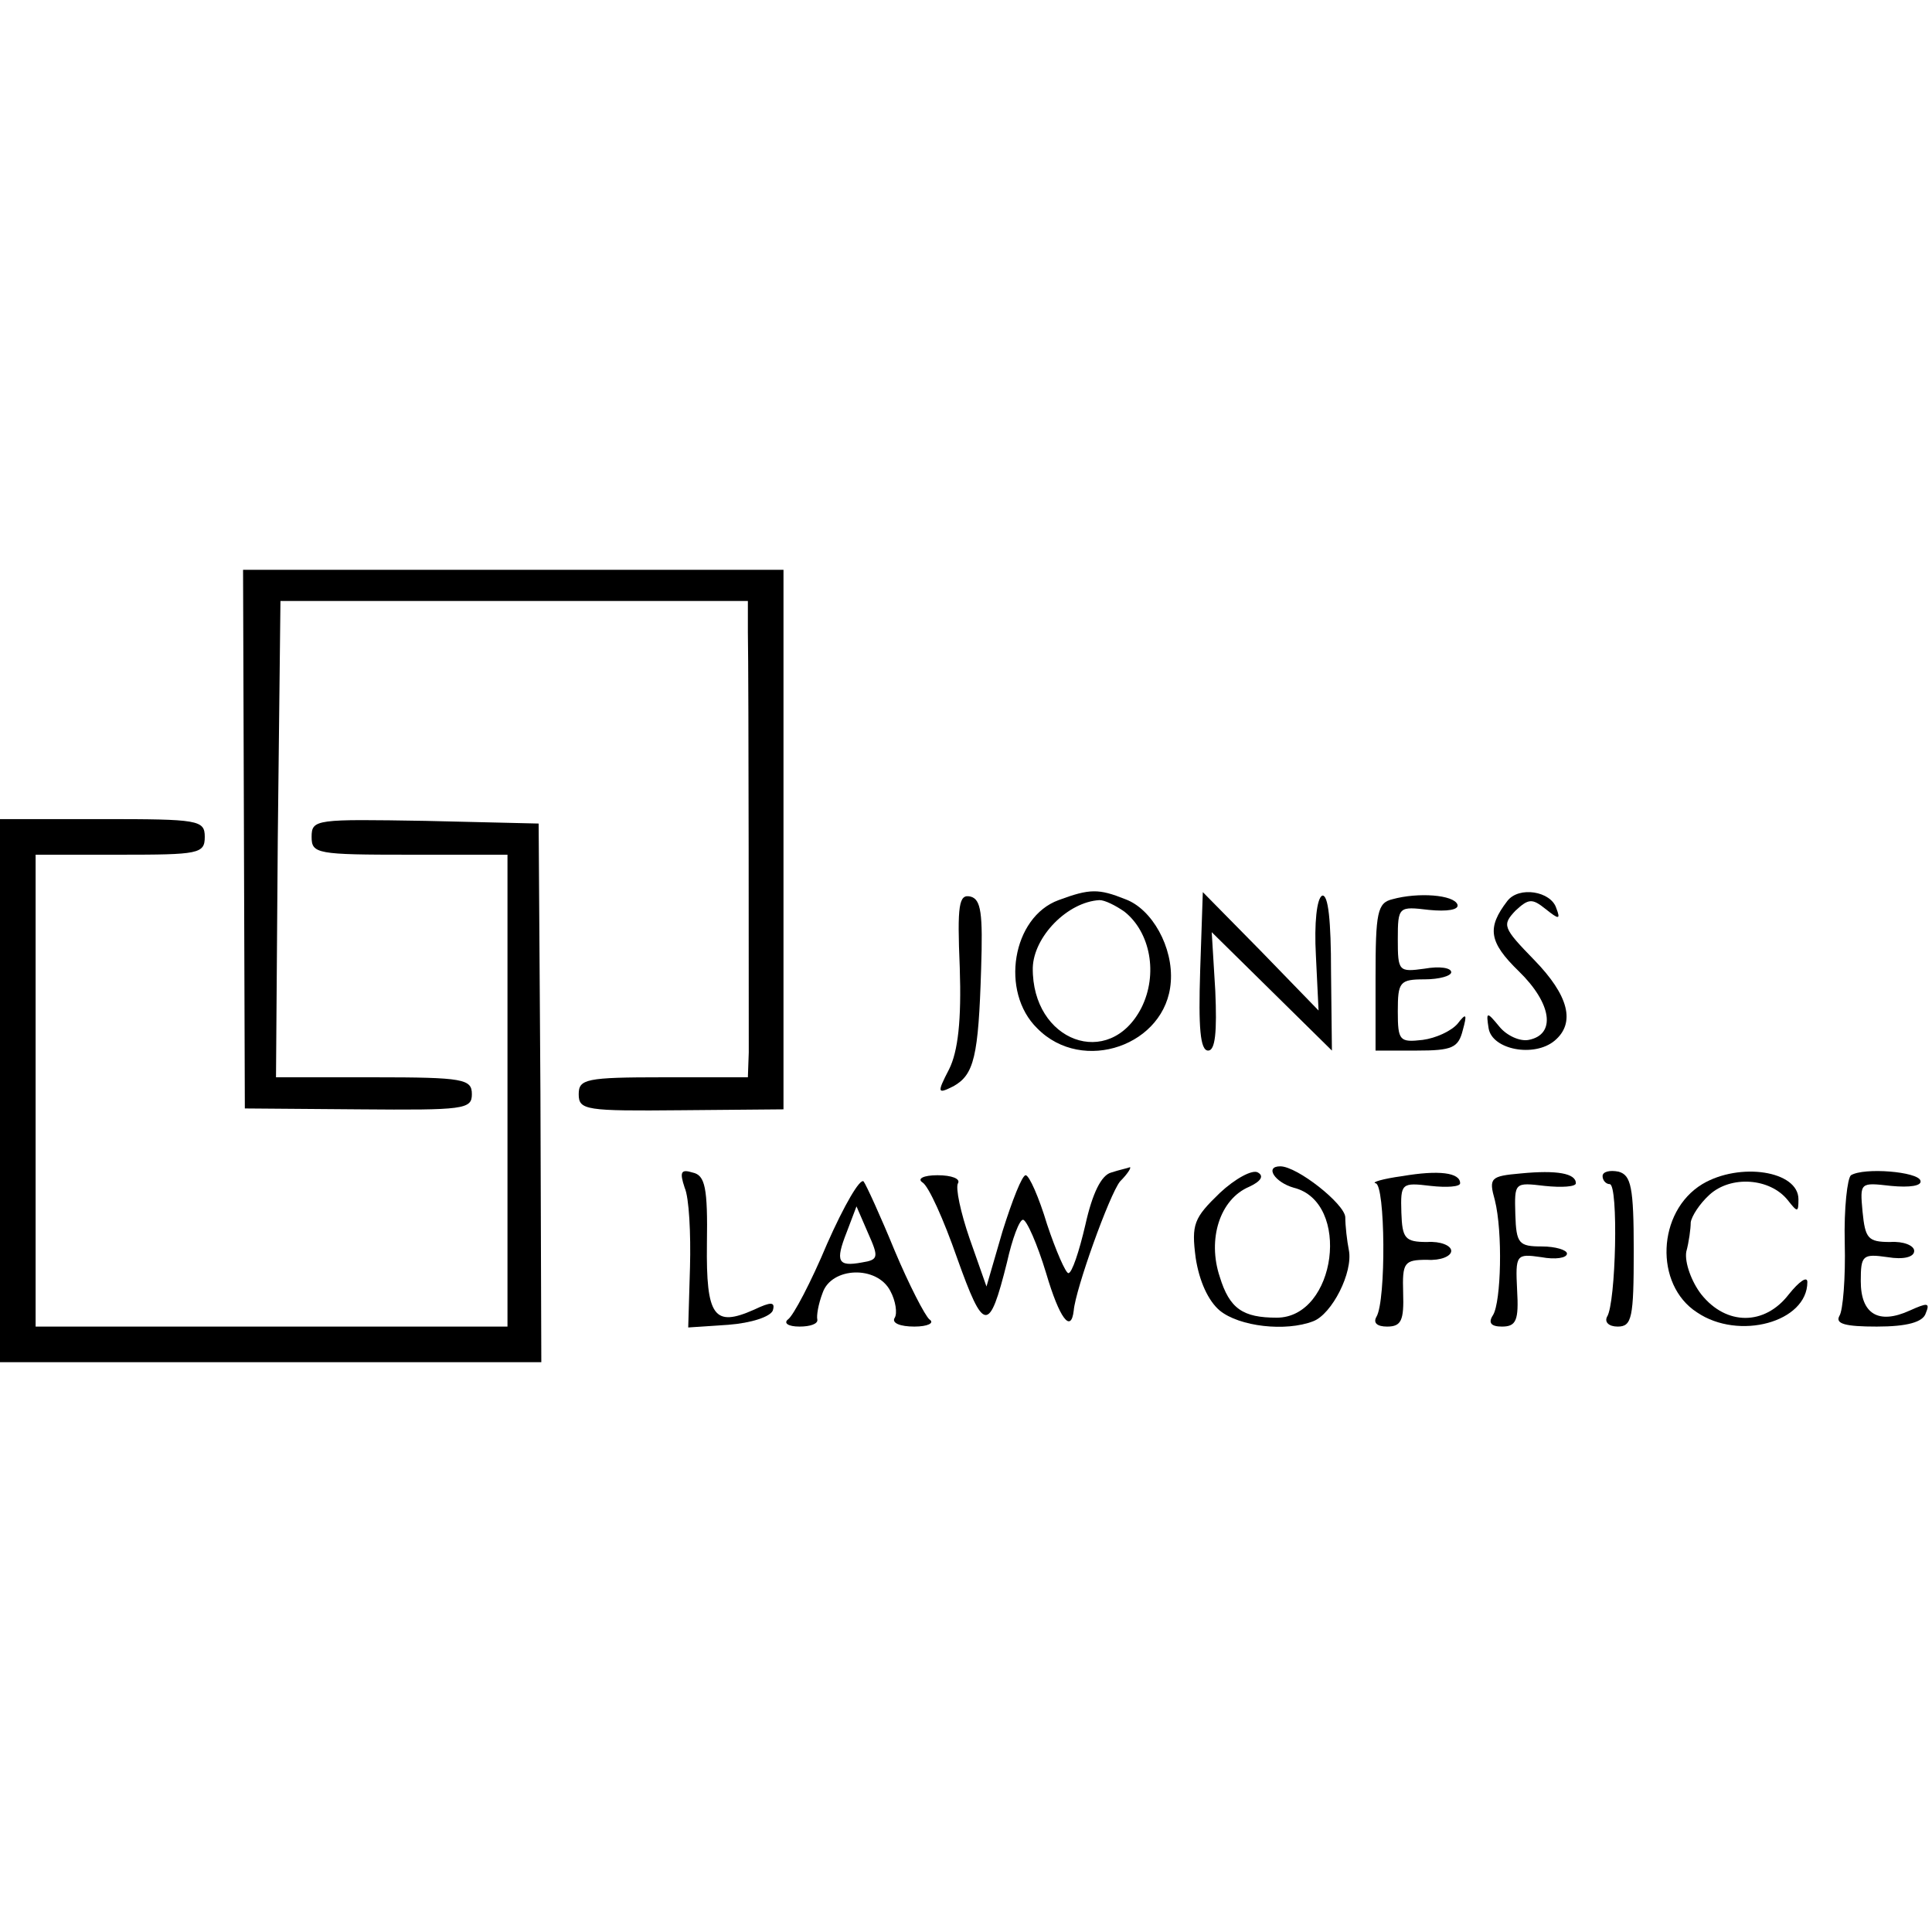<?xml version="1.0" standalone="no"?>
<!DOCTYPE svg PUBLIC "-//W3C//DTD SVG 20010904//EN"
 "http://www.w3.org/TR/2001/REC-SVG-20010904/DTD/svg10.dtd">
<svg version="1.0" xmlns="http://www.w3.org/2000/svg"
 width="217pt" height="217pt" viewBox="0 0 217 217"
 preserveAspectRatio="xMidYMid meet">
<g transform="translate(0,217) scale(0.1,-0.1)"
fill="#000000" stroke="none">
<path d="M274 1228 l1 -303 128 -1 c118 -1 127 0 127 17 0 17 -9 19 -110 19
l-110 0 2 268 3 267 262 0 263 0 0 -35 c1 -50 1 -440 1 -472 l-1 -28 -95 0
c-87 0 -95 -2 -95 -19 0 -18 8 -19 115 -18 l115 1 0 303 0 303 -303 0 -304 0
1 -302z"/>
<path d="M0 945 l0 -305 304 0 304 0 -1 303 -2 302 -127 3 c-123 2 -128 2
-128 -18 0 -19 6 -20 110 -20 l110 0 0 -265 0 -265 -265 0 -265 0 0 265 0 265
95 0 c88 0 95 1 95 20 0 19 -7 20 -115 20 l-115 0 0 -305z"/>
<path d="M1078 1083 c2 -59 -2 -94 -12 -114 -14 -27 -13 -28 5 -19 23 13 28
33 31 132 2 62 0 78 -12 81 -13 3 -15 -9 -12 -80z"/>
<path d="M1189 1159 c-52 -19 -66 -103 -24 -144 51 -52 145 -19 150 52 3 39
-21 82 -51 93 -30 12 -40 12 -75 -1z m74 -13 c29 -23 38 -70 19 -108 -36 -70
-123 -38 -122 45 1 35 39 74 75 76 6 0 18 -6 28 -13z"/>
<path d="M1348 1079 c-2 -63 0 -89 9 -89 8 0 10 21 8 67 l-4 66 67 -66 68 -67
-1 89 c0 56 -3 87 -10 85 -6 -3 -9 -31 -7 -67 l3 -62 -65 67 -65 66 -3 -89z"/>
<path d="M1564 1160 c-17 -4 -19 -15 -19 -88 l0 -82 46 0 c40 0 47 3 52 23 5
18 4 20 -6 7 -7 -8 -24 -16 -39 -18 -26 -3 -28 -1 -28 32 0 33 2 36 30 36 17
0 30 4 30 8 0 5 -13 7 -30 4 -29 -4 -30 -3 -30 33 0 37 1 37 35 33 20 -2 34 0
32 6 -4 11 -44 14 -73 6z"/>
<path d="M1693 1158 c-23 -30 -21 -46 13 -79 37 -36 42 -71 11 -77 -10 -2 -25
5 -33 15 -14 17 -15 17 -12 -2 4 -24 51 -33 74 -14 24 20 16 51 -23 91 -35 36
-36 39 -21 55 15 14 19 14 34 2 15 -12 17 -12 12 1 -6 19 -42 25 -55 8z"/>
<path d="M769 836 c5 -11 7 -52 6 -89 l-2 -68 45 3 c26 2 47 9 50 16 3 10 -2
10 -21 1 -45 -20 -54 -8 -53 74 1 63 -2 77 -16 80 -13 4 -15 1 -9 -17z"/>
<path d="M1248 853 c-11 -3 -21 -23 -29 -59 -7 -30 -15 -54 -19 -54 -3 0 -14
25 -24 55 -9 30 -20 55 -24 55 -4 0 -15 -28 -26 -63 l-18 -62 -19 54 c-10 29
-16 57 -13 62 3 5 -7 9 -23 9 -16 0 -23 -4 -17 -8 7 -4 24 -42 39 -85 30 -84
36 -85 56 -5 6 27 14 48 18 48 4 0 16 -27 26 -60 15 -51 28 -68 31 -42 2 24
40 130 52 145 9 9 13 16 11 16 -2 -1 -12 -3 -21 -6z"/>
<path d="M1370 830 c-29 -28 -32 -35 -27 -73 4 -26 14 -48 27 -59 22 -18 74
-24 105 -12 21 8 45 55 40 80 -2 10 -4 27 -4 37 -1 15 -54 57 -73 57 -18 0 -6
-18 15 -24 65 -16 48 -146 -19 -146 -38 0 -53 10 -64 46 -14 42 0 87 33 101
13 6 17 12 10 16 -6 4 -26 -7 -43 -23z"/>
<path d="M1575 849 c-22 -3 -35 -7 -30 -8 11 -1 12 -132 1 -150 -4 -7 1 -11
12 -11 16 0 19 7 18 38 -1 34 1 37 27 37 15 -1 27 4 27 10 0 6 -12 11 -27 10
-25 0 -28 4 -29 33 -1 33 0 34 33 30 18 -2 33 -1 33 3 0 12 -24 15 -65 8z"/>
<path d="M1708 852 c-34 -3 -36 -5 -29 -30 9 -36 7 -114 -2 -129 -6 -9 -2 -13
10 -13 16 0 19 7 17 41 -2 40 -1 41 27 37 16 -3 29 -1 29 4 0 4 -13 8 -28 8
-26 0 -29 3 -30 36 -1 36 -1 36 33 32 19 -2 35 -1 35 3 0 11 -21 15 -62 11z"/>
<path d="M1800 849 c0 -5 4 -9 8 -9 10 0 7 -134 -3 -149 -3 -6 2 -11 12 -11
16 0 18 10 18 85 0 72 -3 85 -17 89 -10 2 -18 0 -18 -5z"/>
<path d="M1912 840 c-51 -31 -54 -113 -6 -144 47 -32 124 -11 124 34 0 7 -9 1
-21 -14 -27 -35 -70 -35 -98 0 -11 14 -19 36 -17 48 3 11 5 26 5 33 1 7 10 21
21 31 24 22 68 19 88 -6 11 -14 12 -14 12 1 0 32 -66 42 -108 17z"/>
<path d="M2079 850 c-4 -3 -8 -37 -7 -76 1 -39 -2 -76 -6 -82 -5 -9 7 -12 42
-12 34 0 52 5 55 15 5 12 2 12 -18 3 -35 -16 -55 -4 -55 33 0 29 2 31 30 27
18 -3 30 0 30 7 0 6 -12 11 -27 10 -25 0 -28 4 -31 34 -3 33 -3 33 32 29 21
-2 35 0 33 6 -3 10 -63 15 -78 6z"/>
<path d="M929 773 c-18 -43 -38 -81 -44 -85 -5 -4 0 -8 13 -8 12 0 21 3 20 8
-1 4 1 17 6 30 10 29 61 31 76 2 6 -11 8 -25 5 -30 -4 -6 6 -10 22 -10 15 0
23 4 17 8 -5 4 -23 39 -39 77 -16 39 -32 74 -35 78 -4 4 -22 -27 -41 -70z m39
-21 c-27 -5 -30 1 -17 34 l11 29 13 -30 c12 -27 12 -30 -7 -33z"/>
</g>
</svg>
